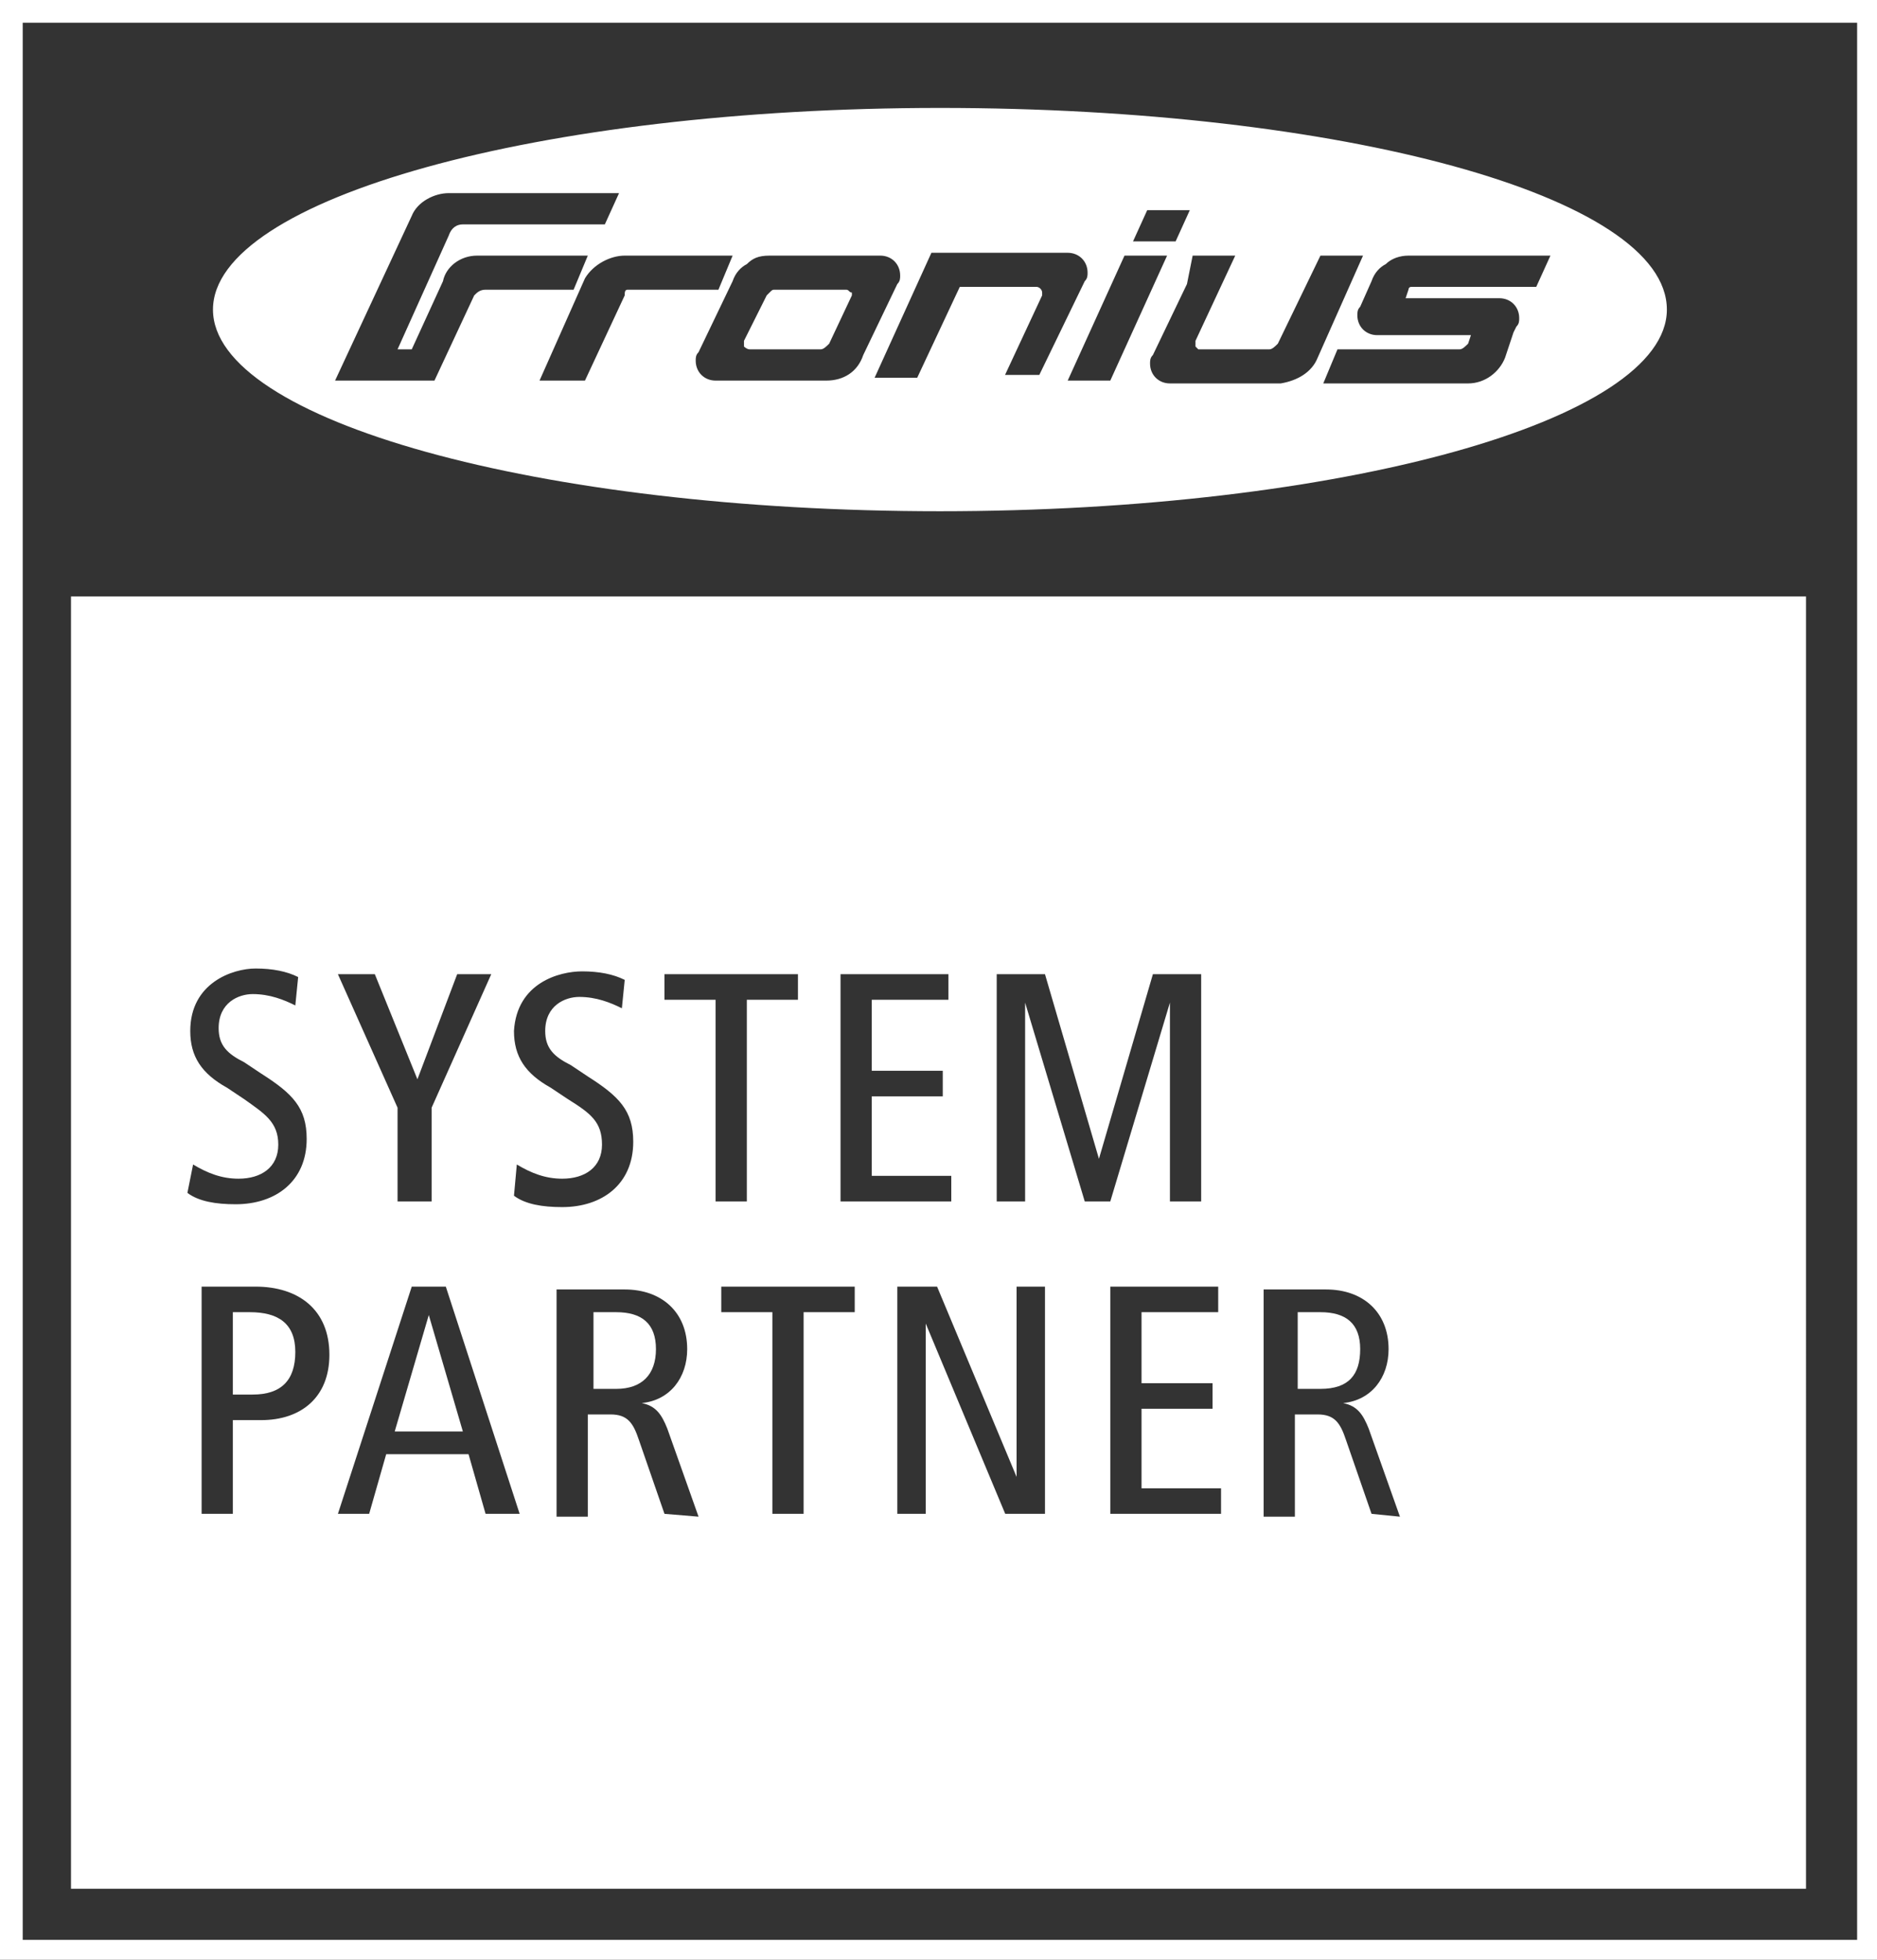 <?xml version="1.0" encoding="utf-8"?>
<!-- Generator: Adobe Illustrator 26.3.1, SVG Export Plug-In . SVG Version: 6.00 Build 0)  -->
<svg version="1.1" id="Ebene_1" xmlns="http://www.w3.org/2000/svg" xmlns:xlink="http://www.w3.org/1999/xlink" x="0px" y="0px"
	 viewBox="0 0 66.1 69" enable-background="new 0 0 66.1 69" xml:space="preserve">
<rect x="0" y="0" width="66.1" height="69" fill="#333333" stroke="none"/>
<path fill="#FFFFFF" d="M0.8,0.8h64.6v67.5H0.8V0.8z M0,69h66.1V0H0V69z"/>
<g>
	<path fill="#FFFFFF" d="M8.8,46.2H8.2v2.9h0.7c1,0,1.5-0.5,1.5-1.5C10.4,46.6,9.8,46.2,8.8,46.2z"/>
	<polygon fill="#FFFFFF" points="13.9,50.4 16.3,50.4 15.1,46.3 	"/>
	<path fill="#FFFFFF" d="M2.5,21v45.5h61.1V21H2.5z M29.6,34.3h3.8v0.9h-2.7v2.5h2.5v0.9h-2.5v2.8h2.8v0.9h-3.9V34.3z M20.5,34.2
		c0.6,0,1.1,0.1,1.5,0.3l-0.1,1c-0.4-0.2-0.9-0.4-1.5-0.4c-0.5,0-1.2,0.3-1.2,1.2c0,0.6,0.3,0.9,0.9,1.2l0.6,0.4
		c1.1,0.7,1.6,1.2,1.6,2.3c0,1.5-1.1,2.3-2.5,2.3c-0.7,0-1.3-0.1-1.7-0.4l0.1-1.1c0.5,0.3,1,0.5,1.6,0.5c0.8,0,1.4-0.4,1.4-1.2
		s-0.4-1.1-1.2-1.6l-0.6-0.4c-0.9-0.5-1.3-1.1-1.3-2C18.2,34.6,19.7,34.2,20.5,34.2z M13.2,34.3l1.5,3.7l1.4-3.7h1.2L15.2,39v3.3H14
		V39l-2.1-4.7H13.2z M8.6,38.7L8,38.3c-0.9-0.5-1.3-1.1-1.3-2c0-1.7,1.5-2.2,2.3-2.2c0.6,0,1.1,0.1,1.5,0.3l-0.1,1
		C10,35.2,9.5,35,8.9,35c-0.5,0-1.2,0.3-1.2,1.2c0,0.6,0.3,0.9,0.9,1.2l0.6,0.4c1.1,0.7,1.6,1.2,1.6,2.3c0,1.5-1.1,2.3-2.5,2.3
		c-0.7,0-1.3-0.1-1.7-0.4l0.2-1c0.5,0.3,1,0.5,1.6,0.5c0.8,0,1.4-0.4,1.4-1.2S9.3,39.2,8.6,38.7z M9.2,50h-1v3.3H7.1v-8H9
		c1.5,0,2.6,0.8,2.6,2.4C11.6,49.2,10.6,50,9.2,50z M17.1,53.3l-0.6-2.1h-2.9L13,53.3h-1.1l2.6-8h1.2l2.6,8H17.1z M23.4,53.3
		l-0.9-2.6c-0.2-0.6-0.4-0.9-1-0.9h-0.8v3.6h-1.1v-8H22c1.3,0,2.2,0.8,2.2,2.1c0,1-0.6,1.8-1.6,1.9c0.5,0.1,0.7,0.4,0.9,0.9l1.1,3.1
		L23.4,53.3L23.4,53.3z M23.4,35.2v-0.9h4.7v0.9h-1.8v7.1h-1.1v-7.1H23.4z M30.1,46.2h-1.8v7.1h-1.1v-7.1h-1.8v-0.9h4.7
		C30.1,45.3,30.1,46.2,30.1,46.2z M36.9,53.3h-1.5l-2.8-6.7v6.7h-1v-8H33l2.8,6.7v-6.7h1v8H36.9z M38.2,42.3l-2.1-7v7h-1v-8h1.7
		l1.9,6.5l1.9-6.5h1.7v8h-1.1v-7l-2.1,7H38.2z M43,53.3h-3.9v-8h3.8v0.9h-2.7v2.5h2.5v0.9h-2.5v2.8H43V53.3z M48.3,53.3l-0.9-2.6
		c-0.2-0.6-0.4-0.9-1-0.9h-0.8v3.6h-1.1v-8h2.2c1.3,0,2.2,0.8,2.2,2.1c0,1-0.6,1.8-1.6,1.9c0.5,0.1,0.7,0.4,0.9,0.9l1.1,3.1
		L48.3,53.3L48.3,53.3z"/>
	<path fill="#FFFFFF" d="M23.1,47.5c0-0.9-0.5-1.3-1.4-1.3h-0.8v2.7h0.8C22.6,48.9,23.1,48.4,23.1,47.5z"/>
	<path fill="#FFFFFF" d="M47.9,47.5c0-0.9-0.5-1.3-1.4-1.3h-0.8v2.7h0.8C47.5,48.9,47.9,48.4,47.9,47.5z"/>
</g>
<g>
	<path fill="#FFFFFF" d="M33.1,3.8C19,3.8,7.5,7,7.5,10.9S19,18,33.1,18s25.6-3.2,25.6-7.1C58.7,6.9,47.2,3.8,33.1,3.8z M40.4,7.4
		h1.5l-0.5,1.1h-1.5L40.4,7.4z M16.7,10.4l-1.4,3h-3.5l2.7-5.8c0.2-0.5,0.8-0.8,1.3-0.8h6l-0.5,1.1h-5c-0.2,0-0.4,0.1-0.5,0.4
		l-1.8,4h0.5l1.1-2.4C15.7,9.4,16.2,9,16.8,9h3.9l-0.5,1.2h-3.1C16.9,10.2,16.8,10.3,16.7,10.4z M22.1,10.2c-0.1,0-0.1,0.1-0.1,0.2
		l-1.4,3H19l1.6-3.6l0,0C20.9,9.3,21.5,9,22,9h3.8l-0.5,1.2h-3C22.2,10.2,22.1,10.2,22.1,10.2z M29.1,13.4h-3.9
		c-0.4,0-0.7-0.3-0.7-0.7c0-0.1,0-0.2,0.1-0.3l1.2-2.5l0,0c0.1-0.3,0.3-0.5,0.5-0.6C26.5,9.1,26.7,9,27.1,9H31
		c0.4,0,0.7,0.3,0.7,0.7c0,0.1,0,0.2-0.1,0.3l0,0l-1.2,2.5C30.2,13.1,29.7,13.4,29.1,13.4z M35.3,13.4l1.4-3v-0.1
		c0-0.1-0.1-0.2-0.2-0.2h-2.7l-1.5,3.2h-1.5l2-4.4h4.8c0.4,0,0.7,0.3,0.7,0.7c0,0.1,0,0.2-0.1,0.3l-1.6,3.3h-1.3V13.4z M37.6,13.4
		l2-4.4h1.5l-2,4.4H37.6z M46.4,12.6c-0.2,0.5-0.7,0.8-1.3,0.9h-3.9c-0.4,0-0.7-0.3-0.7-0.7c0-0.1,0-0.2,0.1-0.3l1.2-2.5L42,9h1.5
		l-1.4,3c0,0.1,0,0.1,0,0.2l0.1,0.1h2.5c0.1,0,0.2-0.1,0.3-0.2L46.5,9H48L46.4,12.6L46.4,12.6z M54.1,10.1h-4.2c-0.1,0-0.1,0-0.2,0
		c-0.1,0-0.1,0.1-0.1,0.1l-0.1,0.3h3.3c0.4,0,0.7,0.3,0.7,0.7c0,0.1,0,0.2-0.1,0.3l-0.1,0.2L53,12.6c-0.2,0.5-0.7,0.9-1.3,0.9h-5.1
		l0.5-1.2h4.3c0.1,0,0.2-0.1,0.3-0.2l0.1-0.3h-3.3c-0.4,0-0.7-0.3-0.7-0.7c0-0.1,0-0.2,0.1-0.3l0,0l0.4-0.9c0.1-0.3,0.3-0.5,0.5-0.6
		C49,9.1,49.3,9,49.6,9h5L54.1,10.1z"/>
	<path fill="#FFFFFF" d="M29.8,10.2h-2.5c-0.1,0-0.1,0-0.2,0.1L27,10.4L26.2,12c0,0.1,0,0.1,0,0.2c0,0,0.1,0.1,0.2,0.1h2.5
		c0.1,0,0.2-0.1,0.3-0.2l0.8-1.7c0,0,0,0,0-0.1C29.9,10.3,29.9,10.2,29.8,10.2z"/>
</g>
<rect fill="none" width="66.1" height="69"/>
</svg>
